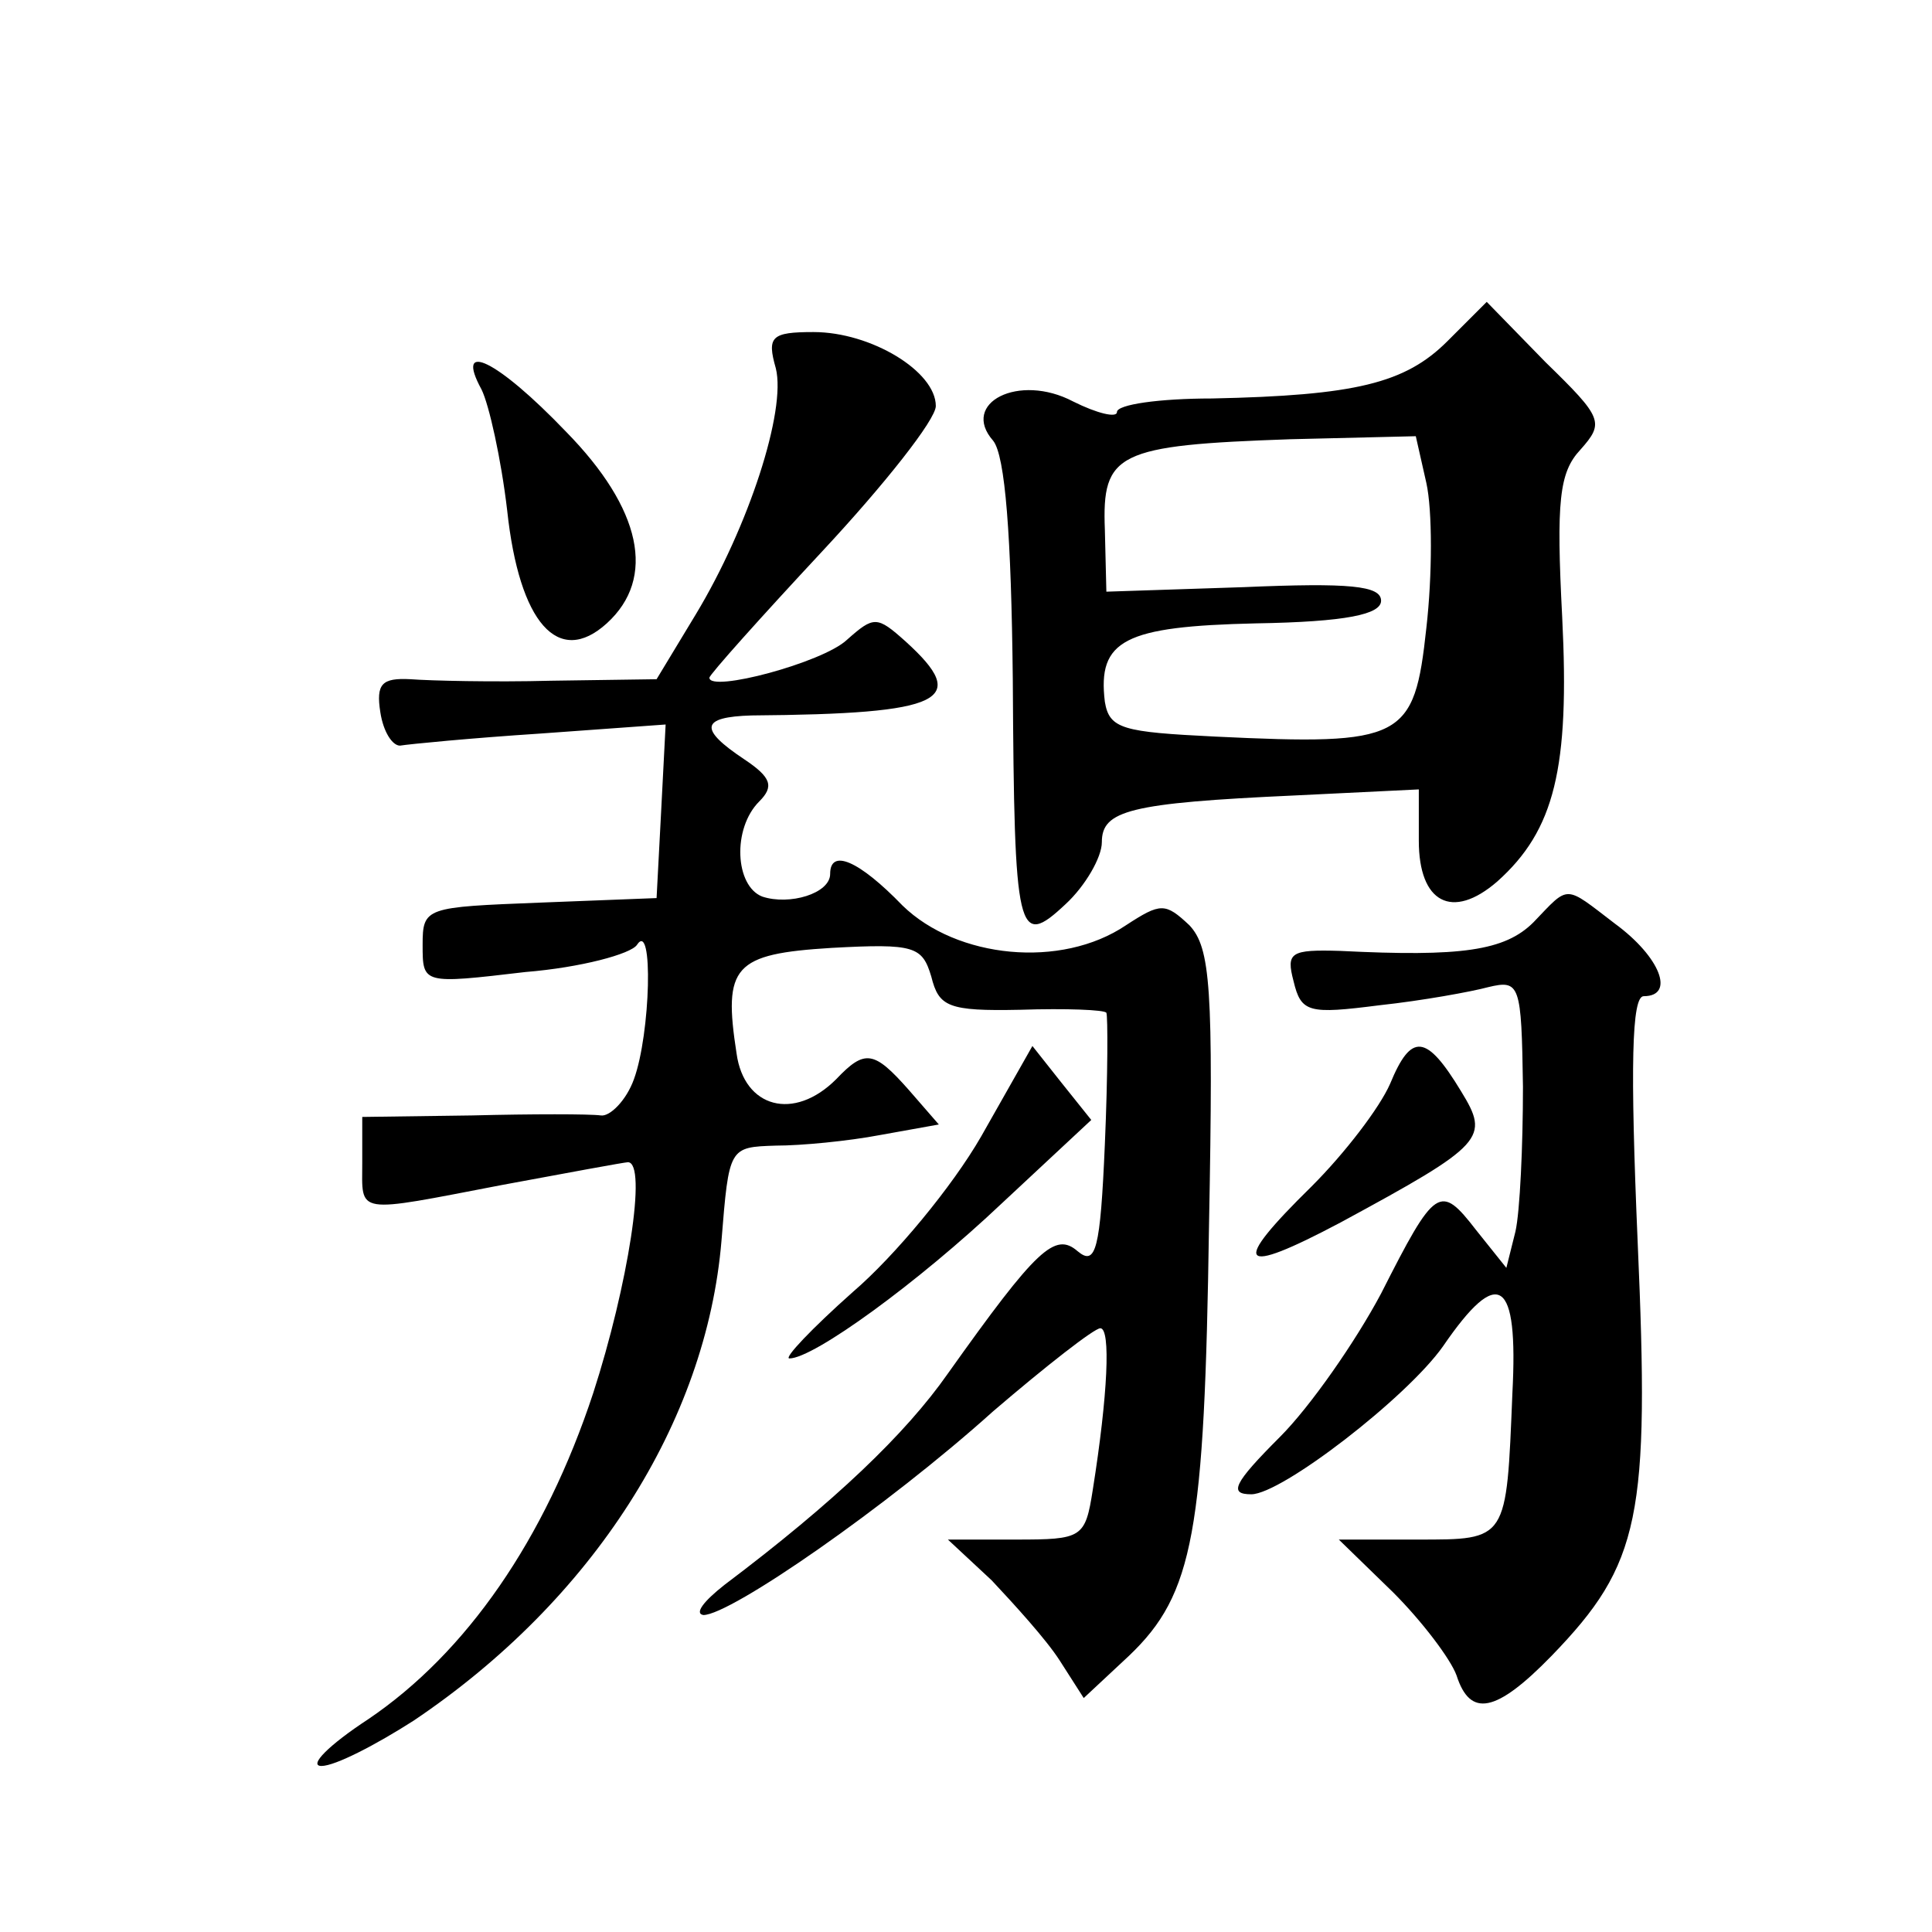<?xml version="1.0" standalone="no"?>
<!DOCTYPE svg PUBLIC "-//W3C//DTD SVG 20010904//EN"
 "http://www.w3.org/TR/2001/REC-SVG-20010904/DTD/svg10.dtd">
<svg version="1.0" xmlns="http://www.w3.org/2000/svg"
 width="128pt" height="128pt" viewBox="0 0 128 128"
 preserveAspectRatio="xMidYMid meet">
<g transform="translate(0,128) scale(0.1,-0.1)"
fill="#0" stroke="none">
<path d="M959 1054 c-28 -28 -61 -36 -156 -38 -35 0 -63 -4 -63 -9 0 -4 -13 -1
-29 7 -36 19 -75 -1 -53 -26 8 -10 12 -63 13 -158 1 -170 3 -179 35 -149 13 12
24 31 24 41 0 21 18 26 128 31 l82 4 0 -34 c0 -41 22 -53 52 -27 38 34 48 75 43
175 -4 77 -2 96 12 111 16 18 15 21 -23 58 l-39 40 -26 -26z m-14 -94 c4 -18 4
-61 0 -96 -8 -74 -15 -78 -140 -72 -61 3 -70 5 -73 23 -5 41 13 50 100 52 60 1
83 6 83 15 0 10 -21 12 -91 9 l-91 -3 -1 41 c-2 51 8 56 123 60 l83 2 7 -31z M514
1036 c7 -28 -18 -105 -53 -163 l-26 -43 -70 -1 c-38 -1 -80 0 -93 1 -19 1 -23 -3
-20 -22 2 -13 8 -22 13 -22 6 1 47 5 93 8 l83 6 -3 -58 -3 -57 -77 -3 c-76 -3 -78
-3 -78 -28 0 -26 0 -26 68 -18 37 3 70 12 74 18 11 17 9 -59 -2 -89 -5 -14 -16
-25 -22 -24 -7 1 -46 1 -85 0 l-73 -1 0 -30 c0 -35 -6 -34 93 -15 43 8 81 15 83
15 13 0 0 -82 -23 -153 -32 -97 -84 -172 -149 -216 -26 -17 -40 -31 -31 -31 9 0
36 14 61 30 119 80 194 198 204 318 5 62 5 62 36 63 17 0 48 3 69 7 l39 7 -20 23
c-23 26 -29 27 -48 7 -28 -28 -61 -19 -66 17 -9 58 -2 66 63 70 55 3 60 1 66 -19
5 -20 11 -23 59 -22 30 1 56 0 57 -2 1 -2 1 -41 -1 -87 -3 -70 -6 -81 -18 -71 -15
13 -27 2 -86 -81 -28 -40 -75 -85 -148 -140 -14 -11 -20 -19 -14 -20 18 0 122 72
192 135 35 30 67 55 71 55 7 0 5 -44 -5 -107 -5 -32 -7 -33 -51 -33 l-45 0 29 -27
c15 -16 36 -39 45 -53 l16 -25 30 28 c43 41 50 82 53 285 3 158 1 184 -13 199 -16
15 -19 15 -42 0 -43 -29 -112 -22 -148 13 -29 30 -48 38 -48 21 0 -13 -27 -21 -45
-15 -18 7 -20 45 -2 63 10 10 8 16 -10 28 -30 20 -29 28 5 29 128 1 145 10 102
49 -19 17 -21 17 -39 1 -16 -15 -91 -35 -91 -25 0 2 34 40 75 84 41 44 75 87 75
96 0 23 -43 49 -81 49 -28 0 -31 -3 -25 -24z M319 1022 c5 -10 13 -46 17 -80 8
-75 34 -104 66 -75 33 30 23 76 -27 127 -46 48 -74 61 -56 28z M1016 669 c-19 -19
-48 -23 -128 -19 -33 1 -36 -1 -31 -20 5 -21 10 -22 57 -16 28 3 61 9 72 12 21
5 22 2 23 -66 0 -39 -2 -83 -5 -96 l-6 -24 -20 25 c-24 31 -27 29 -63 -42 -17 -32
-47 -75 -67 -95 -31 -31 -34 -38 -19 -38 20 0 103 64 127 98 37 54 50 45 46 -31
-4 -98 -3 -97 -63 -97 l-52 0 36 -35 c19 -19 38 -44 42 -55 9 -28 26 -25 63 13
59 61 65 92 57 274 -5 117 -4 163 4 163 21 0 11 26 -19 48 -34 26 -30 26 -54 1z
M650 527 c-19 -33 -57 -79 -85 -103 -27 -24 -46 -44 -42 -44 16 0 85 50 141 103
l59 55 -20 25 -19 24 -34 -60z M921 562 c-7 -16 -30 -46 -52 -68 -54 -53 -49 -60
19 -24 96 52 99 56 80 87 -23 38 -33 39 -47 5z"/>
</g>
</svg>
